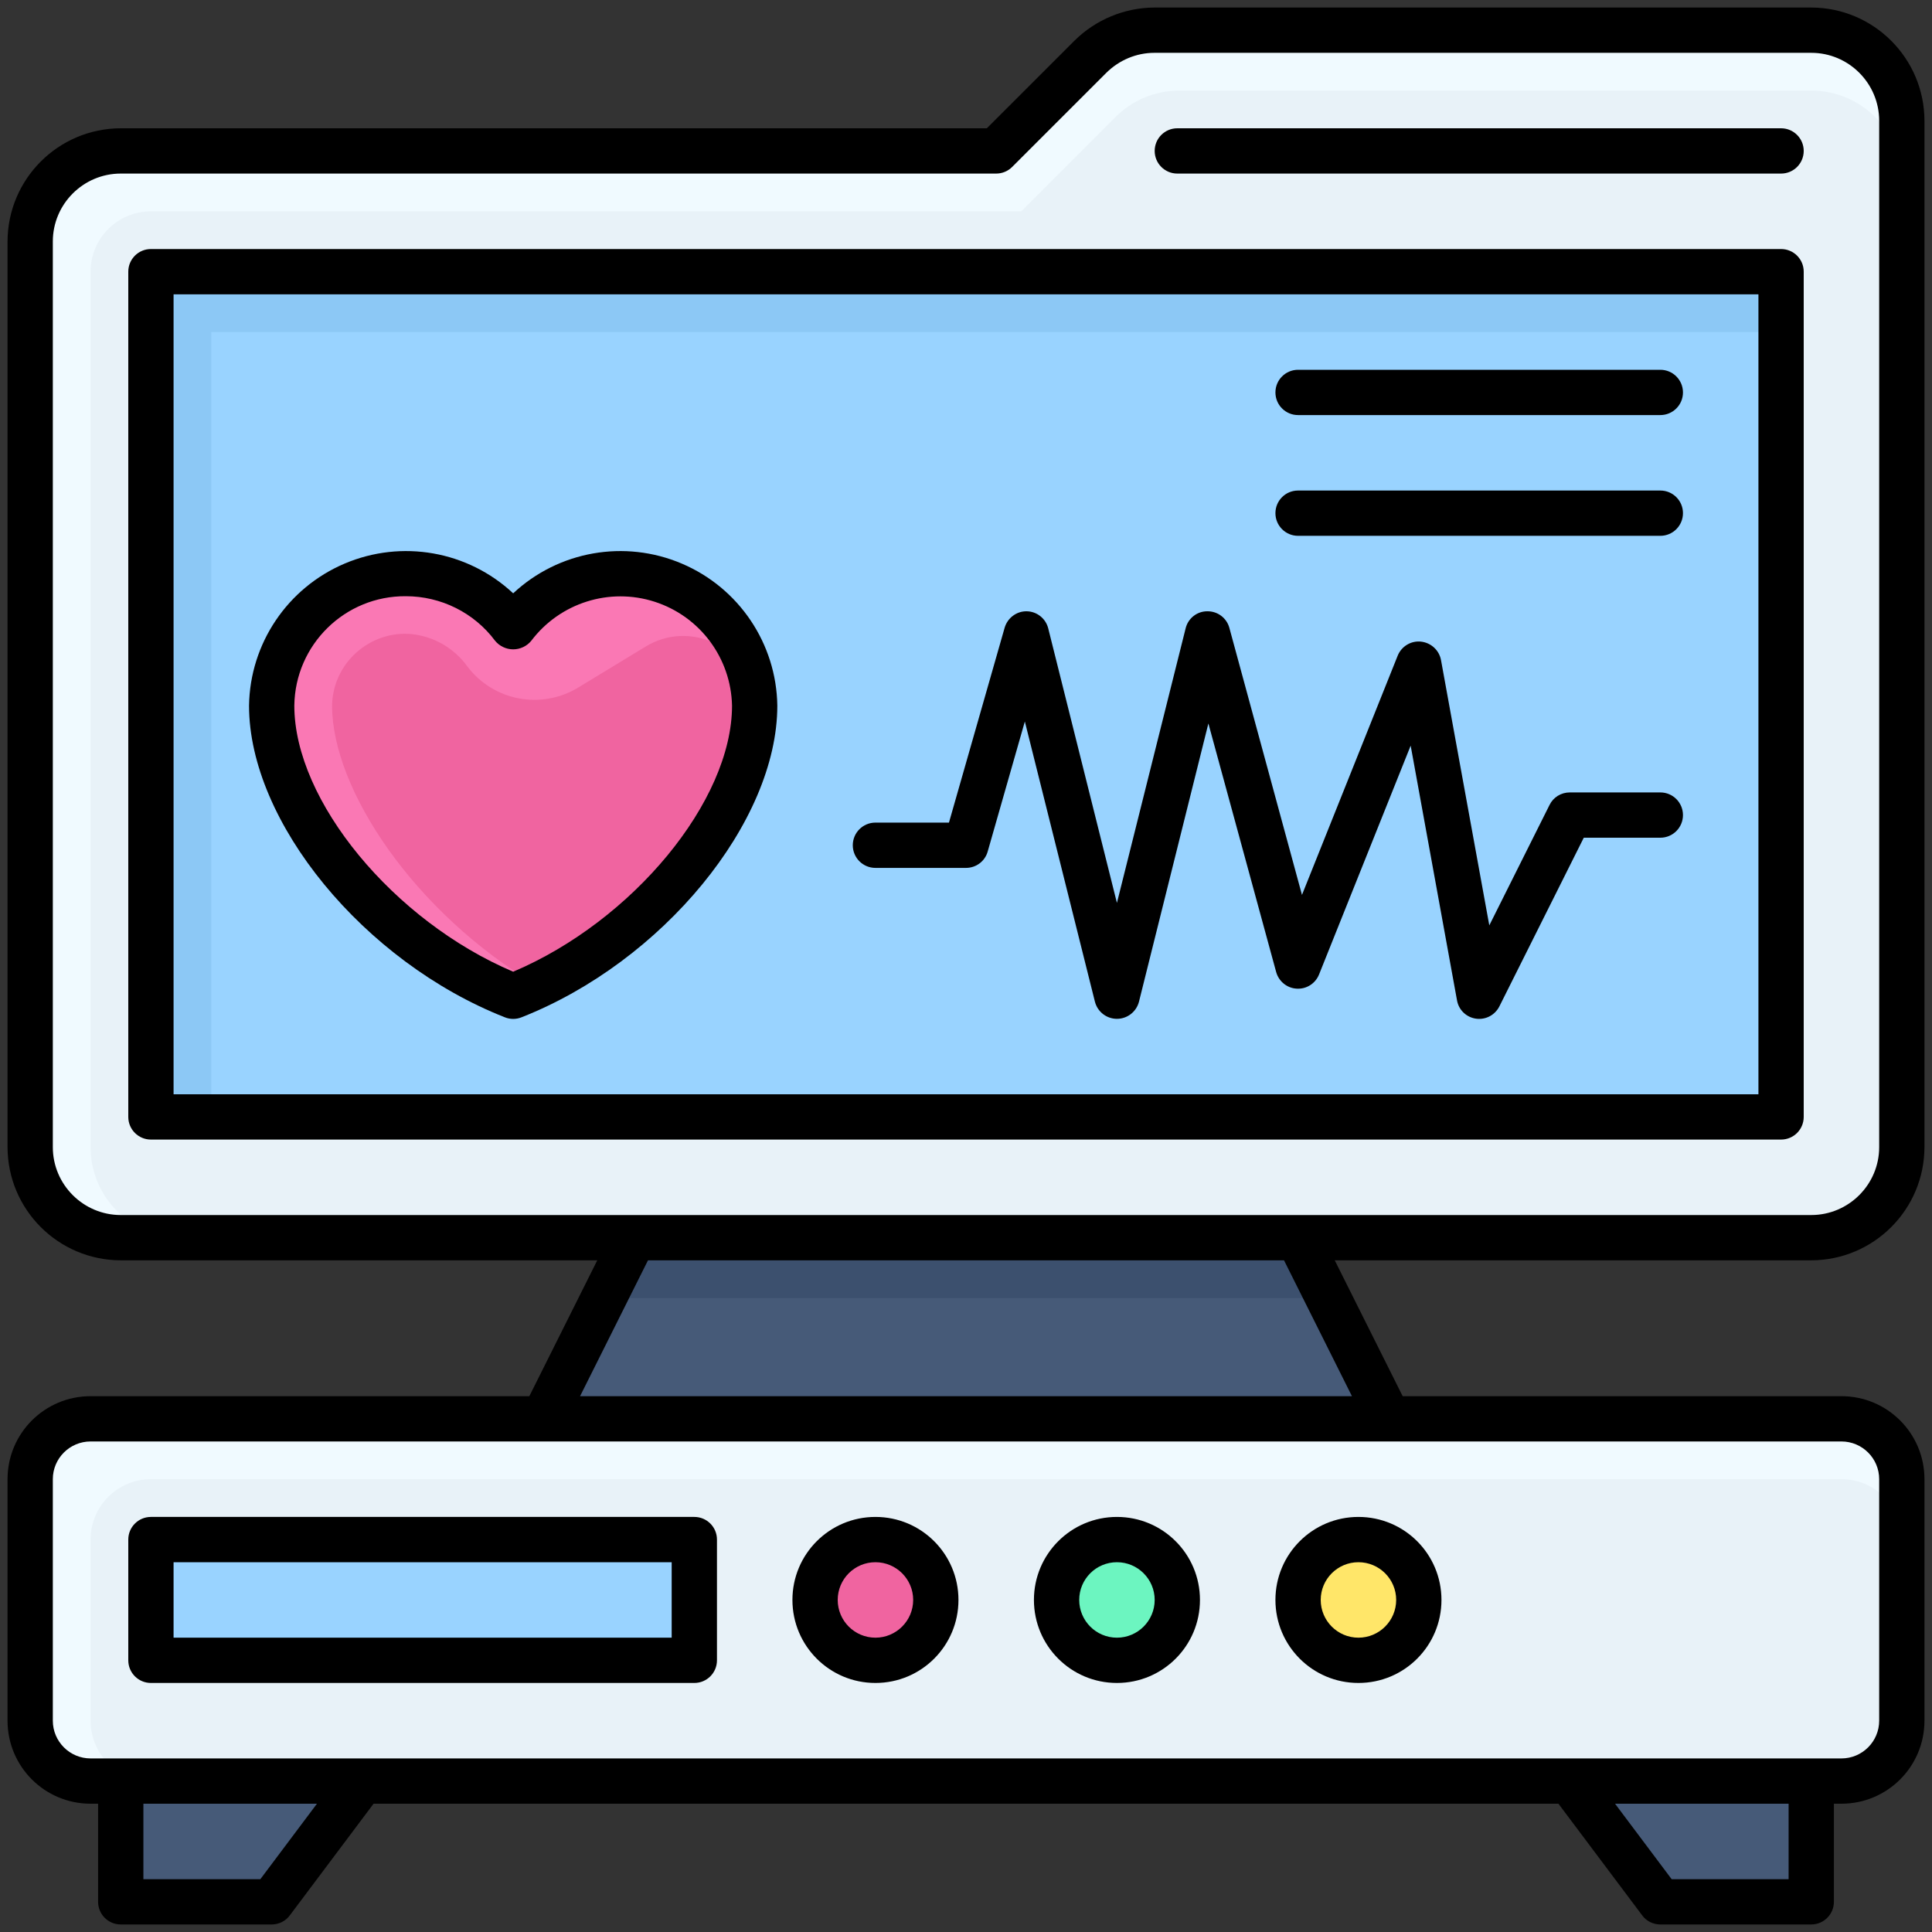 <?xml version="1.0" encoding="UTF-8"?>
<svg xmlns="http://www.w3.org/2000/svg" xmlns:xlink="http://www.w3.org/1999/xlink" width="50px" height="50px" viewBox="0 0 50 50" version="1.1">
<rect x="0" y="0" width="50" height="50" fill="#333333" stroke="none"/>
<g id="surface1">
<path style=" stroke:none;fill-rule:nonzero;fill:rgb(27.451%,35.294%,47.059%);fill-opacity:1;" d="M 33.594 32.031 L 16.406 32.031 L 14.062 36.719 L 35.938 36.719 Z M 33.594 32.031 "/>
<path style=" stroke:none;fill-rule:nonzero;fill:rgb(23.529%,31.373%,43.137%);fill-opacity:1;" d="M 15.625 33.594 L 34.375 33.594 L 33.594 32.031 L 16.406 32.031 Z M 15.625 33.594 "/>
<path style=" stroke:none;fill-rule:nonzero;fill:rgb(94.118%,98.039%,100%);fill-opacity:1;" d="M 28.219 1.469 L 25.781 3.906 L 3.125 3.906 C 1.832 3.906 0.781 4.957 0.781 6.25 L 0.781 29.688 C 0.781 30.98 1.832 32.031 3.125 32.031 L 46.875 32.031 C 48.168 32.031 49.219 30.98 49.219 29.688 L 49.219 3.125 C 49.219 1.832 48.168 0.781 46.875 0.781 L 29.879 0.781 C 29.254 0.781 28.66 1.027 28.219 1.469 Z M 28.219 1.469 "/>
<path style=" stroke:none;fill-rule:nonzero;fill:rgb(90.98%,94.902%,97.255%);fill-opacity:1;" d="M 46.875 2.344 L 30.523 2.344 C 29.902 2.344 29.305 2.59 28.867 3.031 L 26.43 5.469 L 3.906 5.469 C 3.043 5.469 2.344 6.168 2.344 7.031 L 2.344 29.688 C 2.344 30.98 3.395 32.031 4.688 32.031 L 46.875 32.031 C 48.168 32.031 49.219 30.98 49.219 29.688 L 49.219 4.688 C 49.219 3.395 48.168 2.344 46.875 2.344 Z M 46.875 2.344 "/>
<path style=" stroke:none;fill-rule:nonzero;fill:rgb(27.451%,35.294%,47.059%);fill-opacity:1;" d="M 46.875 46.094 L 40.625 46.094 L 42.969 49.219 L 46.875 49.219 Z M 46.875 46.094 "/>
<path style=" stroke:none;fill-rule:nonzero;fill:rgb(27.451%,35.294%,47.059%);fill-opacity:1;" d="M 3.125 46.094 L 9.375 46.094 L 7.031 49.219 L 3.125 49.219 Z M 3.125 46.094 "/>
<path style=" stroke:none;fill-rule:nonzero;fill:rgb(94.118%,98.039%,100%);fill-opacity:1;" d="M 2.344 36.719 L 47.656 36.719 C 48.52 36.719 49.219 37.418 49.219 38.281 L 49.219 44.531 C 49.219 45.395 48.52 46.094 47.656 46.094 L 2.344 46.094 C 1.48 46.094 0.781 45.395 0.781 44.531 L 0.781 38.281 C 0.781 37.418 1.48 36.719 2.344 36.719 Z M 2.344 36.719 "/>
<path style=" stroke:none;fill-rule:nonzero;fill:rgb(90.98%,94.902%,97.255%);fill-opacity:1;" d="M 3.906 38.281 L 47.656 38.281 C 48.52 38.281 49.219 38.98 49.219 39.844 L 49.219 44.531 C 49.219 45.395 48.52 46.094 47.656 46.094 L 3.906 46.094 C 3.043 46.094 2.344 45.395 2.344 44.531 L 2.344 39.844 C 2.344 38.98 3.043 38.281 3.906 38.281 Z M 3.906 38.281 "/>
<path style=" stroke:none;fill-rule:nonzero;fill:rgb(60%,82.745%,100%);fill-opacity:1;" d="M 3.906 39.844 L 17.969 39.844 L 17.969 42.969 L 3.906 42.969 Z M 3.906 39.844 "/>
<path style=" stroke:none;fill-rule:nonzero;fill:rgb(54.902%,78.431%,96.078%);fill-opacity:1;" d="M 3.906 7.031 L 46.094 7.031 L 46.094 28.906 L 3.906 28.906 Z M 3.906 7.031 "/>
<path style=" stroke:none;fill-rule:nonzero;fill:rgb(60%,82.745%,100%);fill-opacity:1;" d="M 5.469 8.594 L 46.094 8.594 L 46.094 28.906 L 5.469 28.906 Z M 5.469 8.594 "/>
<path style=" stroke:none;fill-rule:nonzero;fill:rgb(94.118%,39.216%,62.745%);fill-opacity:1;" d="M 24.219 41.406 C 24.219 40.543 23.52 39.844 22.656 39.844 C 21.793 39.844 21.094 40.543 21.094 41.406 C 21.094 42.27 21.793 42.969 22.656 42.969 C 23.52 42.969 24.219 42.27 24.219 41.406 Z M 24.219 41.406 "/>
<path style=" stroke:none;fill-rule:nonzero;fill:rgb(42.353%,96.078%,75.294%);fill-opacity:1;" d="M 30.469 41.406 C 30.469 40.543 29.77 39.844 28.906 39.844 C 28.043 39.844 27.344 40.543 27.344 41.406 C 27.344 42.27 28.043 42.969 28.906 42.969 C 29.77 42.969 30.469 42.27 30.469 41.406 Z M 30.469 41.406 "/>
<path style=" stroke:none;fill-rule:nonzero;fill:rgb(100%,90.196%,41.176%);fill-opacity:1;" d="M 36.719 41.406 C 36.719 40.543 36.02 39.844 35.156 39.844 C 34.293 39.844 33.594 40.543 33.594 41.406 C 33.594 42.27 34.293 42.969 35.156 42.969 C 36.02 42.969 36.719 42.27 36.719 41.406 Z M 36.719 41.406 "/>
<path style=" stroke:none;fill-rule:nonzero;fill:rgb(98.039%,47.059%,70.588%);fill-opacity:1;" d="M 13.281 16.23 C 14.172 15.043 15.719 14.555 17.133 15.016 C 18.543 15.473 19.508 16.777 19.531 18.262 C 19.531 20.996 16.754 24.414 13.281 25.781 C 9.809 24.414 7.031 20.996 7.031 18.262 C 7.055 16.777 8.02 15.473 9.43 15.016 C 10.844 14.555 12.391 15.043 13.281 16.23 Z M 13.281 16.23 "/>
<path style=" stroke:none;fill-rule:nonzero;fill:rgb(94.118%,39.216%,62.745%);fill-opacity:1;" d="M 19.531 18.23 C 19.5 17.57 19.125 16.977 18.539 16.672 C 17.957 16.363 17.254 16.391 16.695 16.742 L 14.965 17.793 C 14.008 18.375 12.77 18.141 12.094 17.246 C 11.754 16.773 11.227 16.469 10.648 16.41 C 10.125 16.363 9.609 16.539 9.219 16.891 C 8.828 17.242 8.602 17.738 8.594 18.262 C 8.594 20.418 10.707 23.613 13.906 25.508 C 17.082 24 19.531 20.828 19.531 18.262 Z M 19.531 18.23 "/>
<path style=" stroke:none;fill-rule:nonzero;fill:rgb(0%,0%,0%);fill-opacity:1;" d="M 49.805 29.688 L 49.805 3.125 C 49.801 1.508 48.492 0.199 46.875 0.195 L 29.875 0.195 C 29.102 0.199 28.355 0.508 27.805 1.055 L 25.539 3.32 L 3.125 3.32 C 1.508 3.324 0.199 4.633 0.195 6.25 L 0.195 29.688 C 0.199 31.305 1.508 32.613 3.125 32.617 L 15.457 32.617 L 13.699 36.133 L 2.344 36.133 C 1.156 36.133 0.195 37.094 0.195 38.281 L 0.195 44.531 C 0.195 45.719 1.156 46.68 2.344 46.68 L 2.539 46.68 L 2.539 49.219 C 2.539 49.543 2.801 49.805 3.125 49.805 L 7.031 49.805 C 7.215 49.805 7.391 49.719 7.5 49.57 L 9.668 46.68 L 40.332 46.68 L 42.5 49.57 C 42.609 49.719 42.785 49.805 42.969 49.805 L 46.875 49.805 C 47.199 49.805 47.461 49.543 47.461 49.219 L 47.461 46.68 L 47.656 46.68 C 48.844 46.68 49.805 45.719 49.805 44.531 L 49.805 38.281 C 49.805 37.094 48.844 36.133 47.656 36.133 L 36.301 36.133 L 34.543 32.617 L 46.875 32.617 C 48.492 32.613 49.801 31.305 49.805 29.688 Z M 6.738 48.633 L 3.711 48.633 L 3.711 46.68 L 8.203 46.68 Z M 46.289 48.633 L 43.262 48.633 L 41.797 46.68 L 46.289 46.68 Z M 47.656 37.305 C 48.195 37.305 48.633 37.742 48.633 38.281 L 48.633 44.531 C 48.633 45.07 48.195 45.508 47.656 45.508 L 2.344 45.508 C 1.805 45.508 1.367 45.07 1.367 44.531 L 1.367 38.281 C 1.367 37.742 1.805 37.305 2.344 37.305 Z M 34.988 36.133 L 15.012 36.133 L 16.77 32.617 L 33.23 32.617 Z M 3.125 31.445 C 2.156 31.445 1.367 30.656 1.367 29.688 L 1.367 6.25 C 1.367 5.281 2.156 4.492 3.125 4.492 L 25.781 4.492 C 25.938 4.492 26.086 4.43 26.195 4.32 L 28.633 1.883 C 28.965 1.555 29.41 1.367 29.875 1.367 L 46.875 1.367 C 47.844 1.367 48.633 2.156 48.633 3.125 L 48.633 29.688 C 48.633 30.656 47.844 31.445 46.875 31.445 Z M 3.125 31.445 "/>
<path style=" stroke:none;fill-rule:nonzero;fill:rgb(0%,0%,0%);fill-opacity:1;" d="M 46.094 3.32 L 30.469 3.32 C 30.145 3.32 29.883 3.582 29.883 3.906 C 29.883 4.23 30.145 4.492 30.469 4.492 L 46.094 4.492 C 46.418 4.492 46.68 4.23 46.68 3.906 C 46.68 3.582 46.418 3.32 46.094 3.32 Z M 46.094 3.32 "/>
<path style=" stroke:none;fill-rule:nonzero;fill:rgb(0%,0%,0%);fill-opacity:1;" d="M 3.906 43.555 L 17.969 43.555 C 18.293 43.555 18.555 43.293 18.555 42.969 L 18.555 39.844 C 18.555 39.52 18.293 39.258 17.969 39.258 L 3.906 39.258 C 3.582 39.258 3.32 39.52 3.32 39.844 L 3.32 42.969 C 3.32 43.293 3.582 43.555 3.906 43.555 Z M 4.492 40.43 L 17.383 40.43 L 17.383 42.383 L 4.492 42.383 Z M 4.492 40.43 "/>
<path style=" stroke:none;fill-rule:nonzero;fill:rgb(0%,0%,0%);fill-opacity:1;" d="M 46.094 6.445 L 3.906 6.445 C 3.582 6.445 3.32 6.707 3.32 7.031 L 3.32 28.906 C 3.32 29.23 3.582 29.492 3.906 29.492 L 46.094 29.492 C 46.418 29.492 46.68 29.23 46.68 28.906 L 46.68 7.031 C 46.68 6.707 46.418 6.445 46.094 6.445 Z M 45.508 28.32 L 4.492 28.32 L 4.492 7.617 L 45.508 7.617 Z M 45.508 28.32 "/>
<path style=" stroke:none;fill-rule:nonzero;fill:rgb(0%,0%,0%);fill-opacity:1;" d="M 22.656 43.555 C 23.844 43.555 24.805 42.594 24.805 41.406 C 24.805 40.219 23.844 39.258 22.656 39.258 C 21.469 39.258 20.508 40.219 20.508 41.406 C 20.508 42.594 21.469 43.555 22.656 43.555 Z M 22.656 40.43 C 23.195 40.43 23.633 40.867 23.633 41.406 C 23.633 41.945 23.195 42.383 22.656 42.383 C 22.117 42.383 21.68 41.945 21.68 41.406 C 21.68 40.867 22.117 40.43 22.656 40.43 Z M 22.656 40.43 "/>
<path style=" stroke:none;fill-rule:nonzero;fill:rgb(0%,0%,0%);fill-opacity:1;" d="M 28.906 43.555 C 30.094 43.555 31.055 42.594 31.055 41.406 C 31.055 40.219 30.094 39.258 28.906 39.258 C 27.719 39.258 26.758 40.219 26.758 41.406 C 26.758 42.594 27.719 43.555 28.906 43.555 Z M 28.906 40.43 C 29.445 40.43 29.883 40.867 29.883 41.406 C 29.883 41.945 29.445 42.383 28.906 42.383 C 28.367 42.383 27.93 41.945 27.93 41.406 C 27.93 40.867 28.367 40.43 28.906 40.43 Z M 28.906 40.43 "/>
<path style=" stroke:none;fill-rule:nonzero;fill:rgb(0%,0%,0%);fill-opacity:1;" d="M 35.156 43.555 C 36.344 43.555 37.305 42.594 37.305 41.406 C 37.305 40.219 36.344 39.258 35.156 39.258 C 33.969 39.258 33.008 40.219 33.008 41.406 C 33.008 42.594 33.969 43.555 35.156 43.555 Z M 35.156 40.43 C 35.695 40.43 36.133 40.867 36.133 41.406 C 36.133 41.945 35.695 42.383 35.156 42.383 C 34.617 42.383 34.18 41.945 34.18 41.406 C 34.18 40.867 34.617 40.43 35.156 40.43 Z M 35.156 40.43 "/>
<path style=" stroke:none;fill-rule:nonzero;fill:rgb(0%,0%,0%);fill-opacity:1;" d="M 33.594 10.742 L 42.969 10.742 C 43.293 10.742 43.555 10.48 43.555 10.156 C 43.555 9.832 43.293 9.57 42.969 9.57 L 33.594 9.57 C 33.27 9.57 33.008 9.832 33.008 10.156 C 33.008 10.48 33.27 10.742 33.594 10.742 Z M 33.594 10.742 "/>
<path style=" stroke:none;fill-rule:nonzero;fill:rgb(0%,0%,0%);fill-opacity:1;" d="M 33.594 13.867 L 42.969 13.867 C 43.293 13.867 43.555 13.605 43.555 13.281 C 43.555 12.957 43.293 12.695 42.969 12.695 L 33.594 12.695 C 33.27 12.695 33.008 12.957 33.008 13.281 C 33.008 13.605 33.27 13.867 33.594 13.867 Z M 33.594 13.867 "/>
<path style=" stroke:none;fill-rule:nonzero;fill:rgb(0%,0%,0%);fill-opacity:1;" d="M 22.656 22.461 L 25 22.461 C 25.262 22.461 25.492 22.289 25.562 22.035 L 26.523 18.672 L 28.336 25.922 C 28.402 26.184 28.637 26.367 28.906 26.367 C 29.176 26.367 29.41 26.184 29.477 25.922 L 31.273 18.723 L 33.027 25.156 C 33.094 25.398 33.309 25.574 33.559 25.586 C 33.812 25.602 34.043 25.453 34.137 25.219 L 36.508 19.297 L 37.707 25.887 C 37.75 26.137 37.949 26.328 38.199 26.363 C 38.449 26.398 38.691 26.27 38.805 26.043 L 40.988 21.68 L 42.969 21.68 C 43.293 21.68 43.555 21.418 43.555 21.094 C 43.555 20.77 43.293 20.508 42.969 20.508 L 40.625 20.508 C 40.402 20.508 40.199 20.633 40.102 20.832 L 38.543 23.949 L 37.293 17.082 C 37.246 16.828 37.035 16.633 36.773 16.605 C 36.516 16.578 36.27 16.727 36.172 16.969 L 33.695 23.16 L 31.816 16.25 C 31.746 15.992 31.512 15.816 31.242 15.82 C 30.977 15.82 30.746 16.004 30.684 16.262 L 28.906 23.367 L 27.129 16.266 C 27.066 16.008 26.836 15.824 26.57 15.82 C 26.309 15.816 26.074 15.992 26 16.246 L 24.559 21.289 L 22.656 21.289 C 22.332 21.289 22.07 21.551 22.07 21.875 C 22.07 22.199 22.332 22.461 22.656 22.461 Z M 22.656 22.461 "/>
<path style=" stroke:none;fill-rule:nonzero;fill:rgb(0%,0%,0%);fill-opacity:1;" d="M 13.066 26.328 C 13.203 26.383 13.359 26.383 13.496 26.328 C 17.148 24.891 20.117 21.273 20.117 18.262 C 20.094 16.656 19.125 15.215 17.645 14.586 C 16.168 13.957 14.457 14.258 13.281 15.355 C 12.105 14.258 10.398 13.957 8.918 14.586 C 7.438 15.215 6.469 16.656 6.445 18.262 C 6.445 21.27 9.414 24.891 13.066 26.328 Z M 10.504 15.43 C 11.41 15.43 12.27 15.855 12.812 16.582 C 12.926 16.723 13.102 16.805 13.281 16.805 C 13.461 16.805 13.637 16.723 13.75 16.582 C 14.492 15.602 15.773 15.195 16.945 15.574 C 18.117 15.953 18.918 17.031 18.945 18.262 C 18.945 20.73 16.375 23.836 13.281 25.148 C 10.191 23.836 7.617 20.73 7.617 18.262 C 7.637 16.684 8.926 15.418 10.504 15.43 Z M 10.504 15.43 "/>
</g>
</svg>
